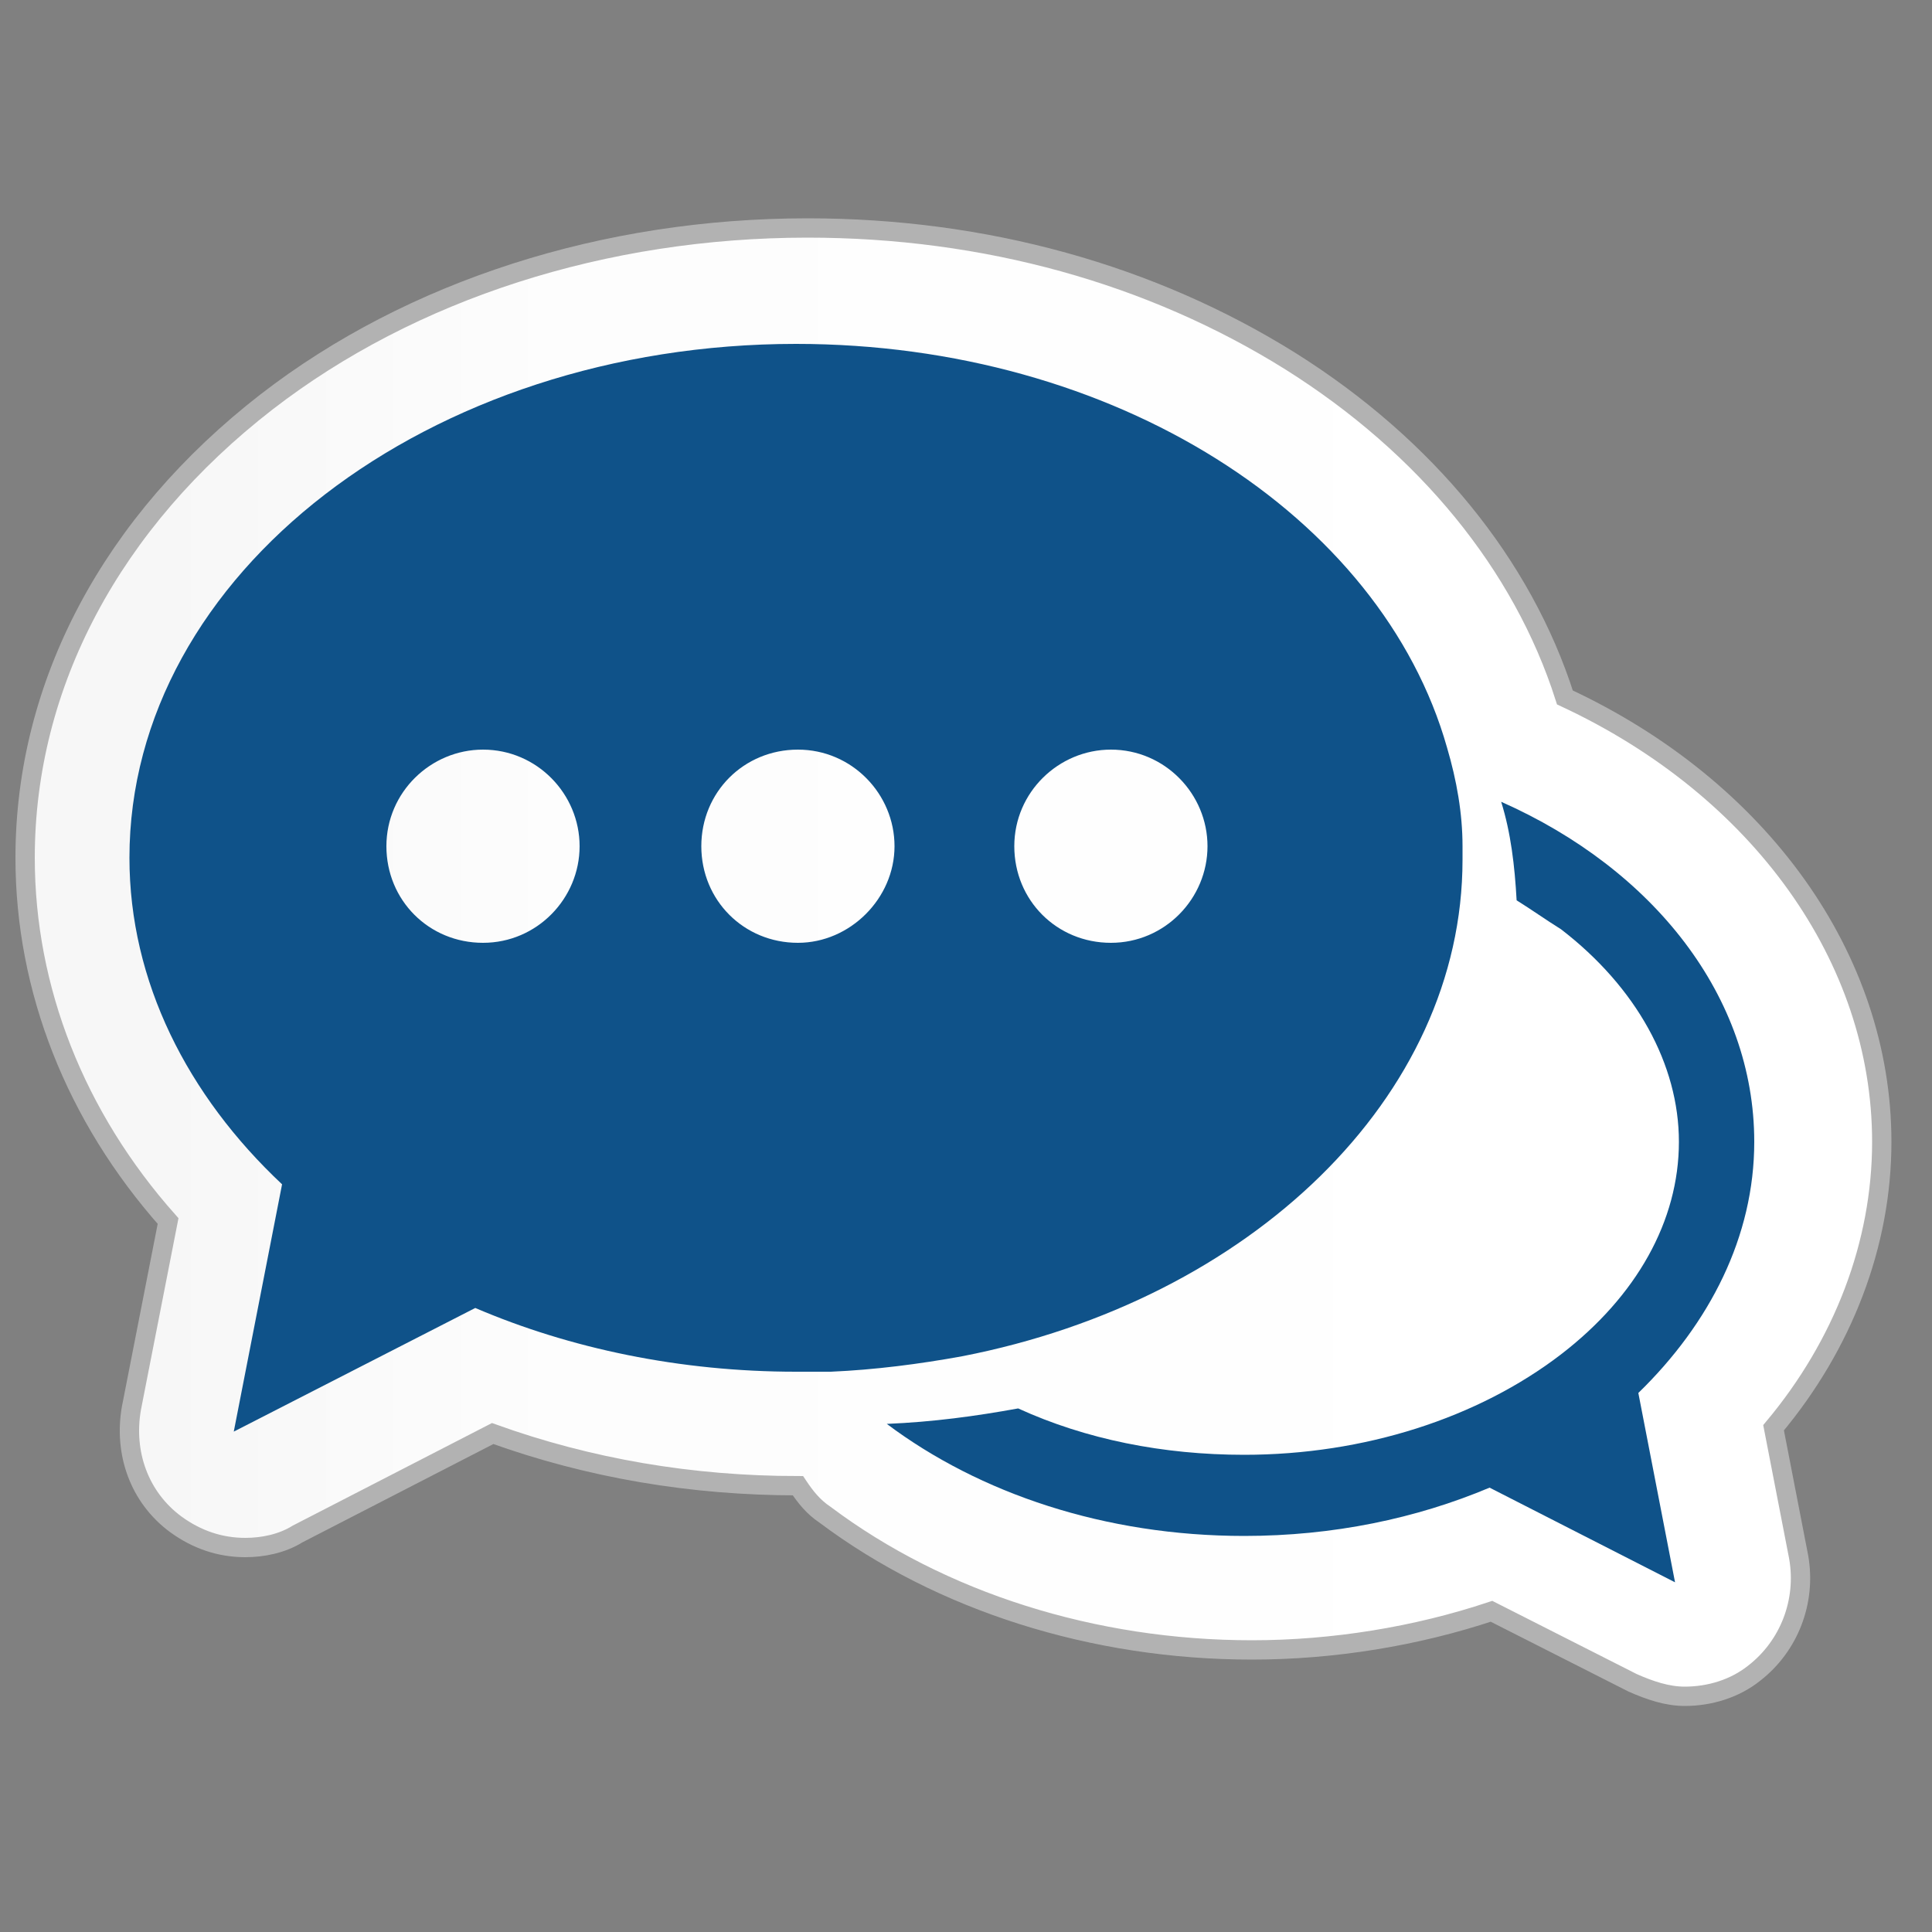 <?xml version="1.0" encoding="utf-8"?>
<!-- Generator: Adobe Illustrator 26.2.1, SVG Export Plug-In . SVG Version: 6.00 Build 0)  -->
<svg version="1.1" id="Capa_1" xmlns="http://www.w3.org/2000/svg" xmlns:xlink="http://www.w3.org/1999/xlink" x="0px" y="0px"
	 viewBox="0 0 100 100" style="enable-background:new 0 0 100 100;" xml:space="preserve">
<rect x="0" y="0" width="100" height="100" fill="#808080" stroke="none"/>
<style type="text/css">
	.st0{fill:url(#SVGID_1_);stroke:#B2B2B2;stroke-miterlimit:10;}
	.st1{fill:#0F5289;}
</style>
<g>
	<g>
		<linearGradient id="SVGID_1_" gradientUnits="userSpaceOnUse" x1="8.152" y1="49.85" x2="82.315" y2="49.85">
			<stop  offset="0" style="stop-color:#F7F7F7"/>
			<stop  offset="0.282" style="stop-color:#FDFDFD"/>
			<stop  offset="1" style="stop-color:#FFFFFF"/>
		</linearGradient>
		<path class="st0" d="M91.8,73.9c3.6-4.3,5.6-9.5,5.6-14.8c0-9.5-6.3-18.3-16.4-23c-2.2-6.9-7.2-13-14.2-17.4
			c-7.2-4.5-15.8-6.9-25-6.9c-10.5,0-20.5,3.2-28,9C5.8,27,1.3,35.4,1.3,44.4c0,6.8,2.6,13.4,7.4,18.8l-1.9,9.7
			c-0.4,2.3,0.4,4.6,2.3,6c1.1,0.8,2.3,1.2,3.6,1.2c0.9,0,1.9-0.2,2.7-0.7l10.1-5.2c5,1.8,10.3,2.7,15.8,2.7
			c0.4,0.6,0.8,1.1,1.4,1.5c6,4.5,13.9,7,22.1,7c4.2,0,8.5-0.7,12.4-2l7.3,3.7c0.9,0.4,1.8,0.7,2.7,0.7c1.3,0,2.6-0.4,3.6-1.2
			c1.8-1.4,2.7-3.7,2.3-6L91.8,73.9z"/>
	</g>
	<g>
		<path class="st1" d="M90.8,59.1c0-7.5-5.2-14.1-13.1-17.6c0.5,1.6,0.7,3.3,0.8,5.1c0.8,0.5,1.5,1,2.3,1.5c3.9,3,6.1,7,6.1,11
			c0,4.1-2.2,8-6.1,11c-4.3,3.3-10.2,5.2-16.4,5.2c-4.2,0-8.2-0.8-11.7-2.4c-2.2,0.4-4.4,0.7-6.8,0.8c4.8,3.6,11.3,5.8,18.5,5.8
			c4.6,0,8.9-0.9,12.7-2.5l9.6,4.9l-1.9-9.8C88.5,68.5,90.8,64,90.8,59.1L90.8,59.1z M90.8,59.1"/>
		<path class="st1" d="M75.7,43.8c0-1.7-0.3-3.4-0.8-5.1c-3.4-12-17.2-20.9-33.7-20.9c-19,0-34.5,11.9-34.5,26.6
			c0,6.4,3,12.3,7.9,16.9l-2.5,12.8l12.5-6.4c4.9,2.1,10.6,3.3,16.6,3.3c0.6,0,1.2,0,1.8,0c2.3-0.1,4.6-0.4,6.8-0.8
			c14.9-2.9,25.9-13.4,25.9-25.7C75.7,44.2,75.7,44,75.7,43.8L75.7,43.8z M25,48.8c-2.8,0-5-2.2-5-5c0-2.8,2.3-5,5-5
			c2.8,0,5,2.3,5,5C30,46.5,27.8,48.8,25,48.8L25,48.8z M41.3,48.8c-2.8,0-5-2.2-5-5c0-2.8,2.2-5,5-5c2.8,0,5,2.3,5,5
			C46.3,46.5,44,48.8,41.3,48.8L41.3,48.8z M57.5,48.8c-2.8,0-5-2.2-5-5c0-2.8,2.3-5,5-5c2.8,0,5,2.3,5,5
			C62.5,46.5,60.3,48.8,57.5,48.8L57.5,48.8z M57.5,48.8"/>
	</g>
</g>
</svg>
